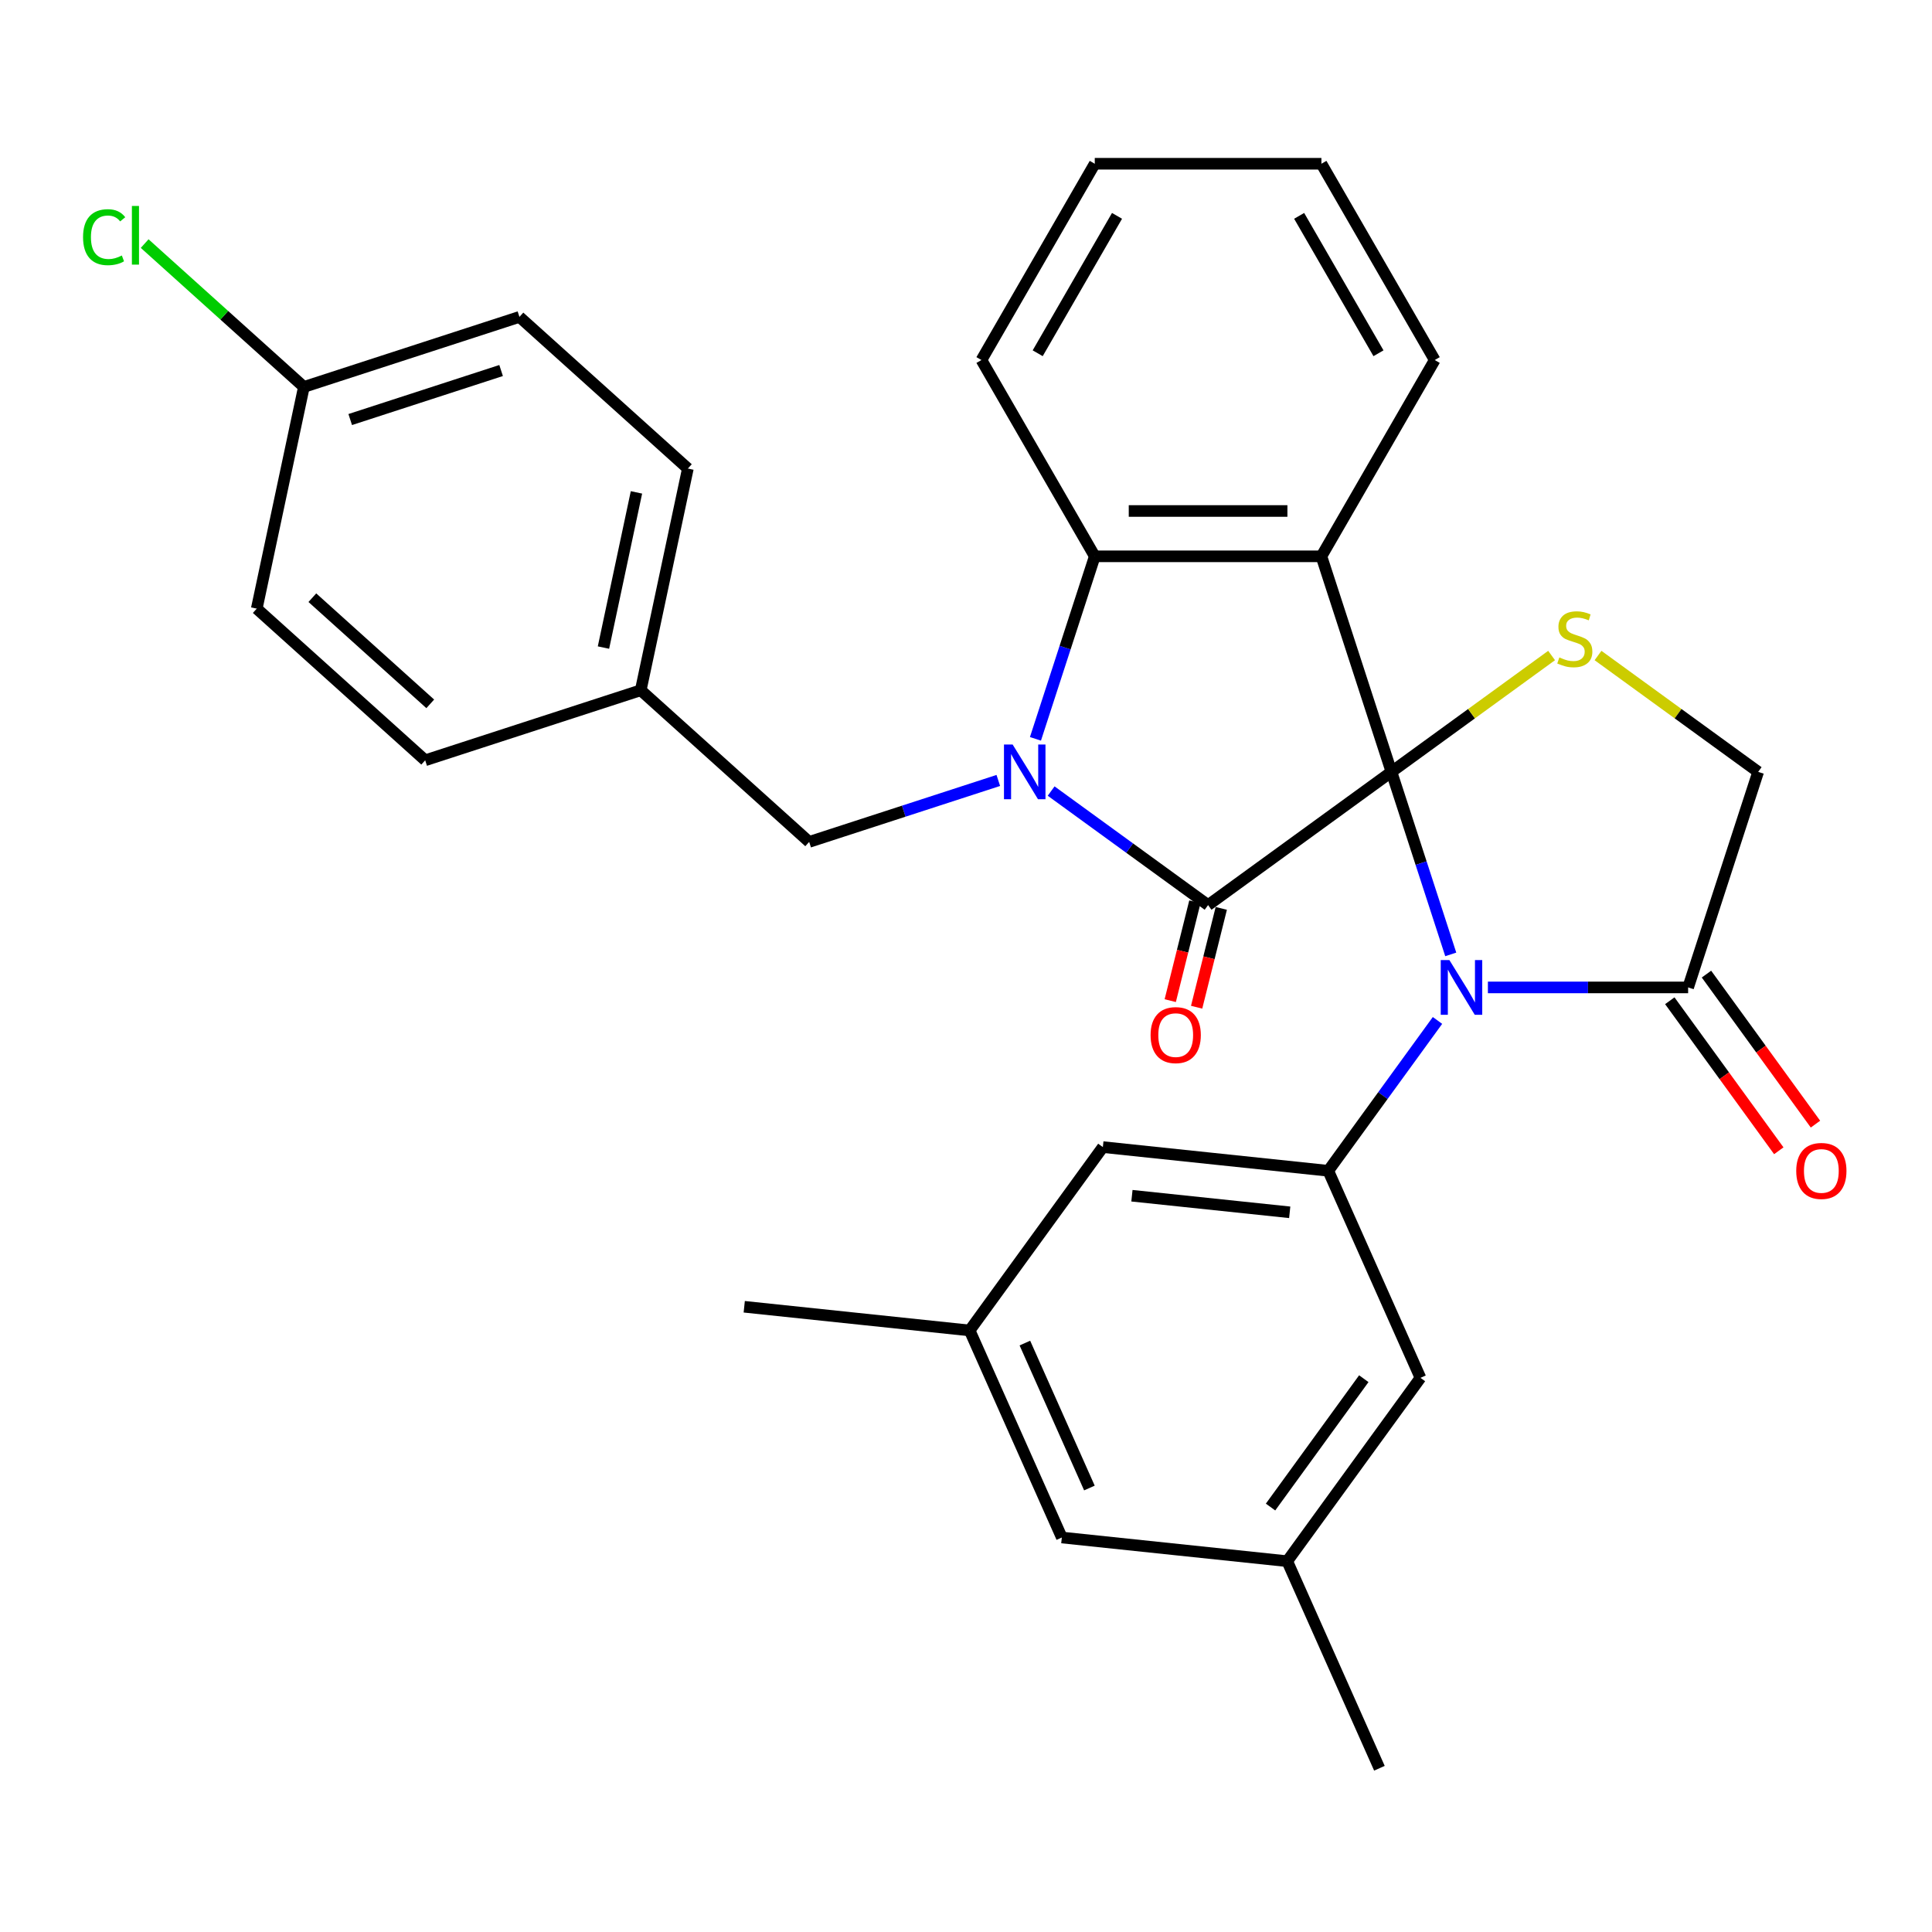 <?xml version='1.0' encoding='iso-8859-1'?>
<svg version='1.1' baseProfile='full'
              xmlns='http://www.w3.org/2000/svg'
                      xmlns:rdkit='http://www.rdkit.org/xml'
                      xmlns:xlink='http://www.w3.org/1999/xlink'
                  xml:space='preserve'
width='1000px' height='1000px' viewBox='0 0 1000 1000'>
<!-- END OF HEADER -->
<rect style='opacity:1.0;fill:#FFFFFF;stroke:none' width='1000' height='1000' x='0' y='0'> </rect>
<path class='bond-0' d='M 720.211,399.518 L 625.304,468.472' style='fill:none;fill-rule:evenodd;stroke:#000000;stroke-width:6px;stroke-linecap:butt;stroke-linejoin:miter;stroke-opacity:1' />
<path class='bond-2' d='M 720.211,399.518 L 735.56,446.757' style='fill:none;fill-rule:evenodd;stroke:#000000;stroke-width:6px;stroke-linecap:butt;stroke-linejoin:miter;stroke-opacity:1' />
<path class='bond-2' d='M 735.56,446.757 L 750.908,493.995' style='fill:none;fill-rule:evenodd;stroke:#0000FF;stroke-width:6px;stroke-linecap:butt;stroke-linejoin:miter;stroke-opacity:1' />
<path class='bond-3' d='M 720.211,399.518 L 683.959,287.948' style='fill:none;fill-rule:evenodd;stroke:#000000;stroke-width:6px;stroke-linecap:butt;stroke-linejoin:miter;stroke-opacity:1' />
<path class='bond-5' d='M 720.211,399.518 L 761.658,369.405' style='fill:none;fill-rule:evenodd;stroke:#000000;stroke-width:6px;stroke-linecap:butt;stroke-linejoin:miter;stroke-opacity:1' />
<path class='bond-5' d='M 761.658,369.405 L 803.105,339.292' style='fill:none;fill-rule:evenodd;stroke:#CCCC00;stroke-width:6px;stroke-linecap:butt;stroke-linejoin:miter;stroke-opacity:1' />
<path class='bond-1' d='M 625.304,468.472 L 584.686,438.962' style='fill:none;fill-rule:evenodd;stroke:#000000;stroke-width:6px;stroke-linecap:butt;stroke-linejoin:miter;stroke-opacity:1' />
<path class='bond-1' d='M 584.686,438.962 L 544.069,409.452' style='fill:none;fill-rule:evenodd;stroke:#0000FF;stroke-width:6px;stroke-linecap:butt;stroke-linejoin:miter;stroke-opacity:1' />
<path class='bond-10' d='M 618.474,466.769 L 612.095,492.35' style='fill:none;fill-rule:evenodd;stroke:#000000;stroke-width:6px;stroke-linecap:butt;stroke-linejoin:miter;stroke-opacity:1' />
<path class='bond-10' d='M 612.095,492.35 L 605.715,517.93' style='fill:none;fill-rule:evenodd;stroke:#FF0000;stroke-width:6px;stroke-linecap:butt;stroke-linejoin:miter;stroke-opacity:1' />
<path class='bond-10' d='M 632.133,470.175 L 625.754,495.756' style='fill:none;fill-rule:evenodd;stroke:#000000;stroke-width:6px;stroke-linecap:butt;stroke-linejoin:miter;stroke-opacity:1' />
<path class='bond-10' d='M 625.754,495.756 L 619.374,521.337' style='fill:none;fill-rule:evenodd;stroke:#FF0000;stroke-width:6px;stroke-linecap:butt;stroke-linejoin:miter;stroke-opacity:1' />
<path class='bond-8' d='M 516.723,403.961 L 467.775,419.865' style='fill:none;fill-rule:evenodd;stroke:#0000FF;stroke-width:6px;stroke-linecap:butt;stroke-linejoin:miter;stroke-opacity:1' />
<path class='bond-8' d='M 467.775,419.865 L 418.826,435.769' style='fill:none;fill-rule:evenodd;stroke:#000000;stroke-width:6px;stroke-linecap:butt;stroke-linejoin:miter;stroke-opacity:1' />
<path class='bond-31' d='M 535.95,382.425 L 551.299,335.187' style='fill:none;fill-rule:evenodd;stroke:#0000FF;stroke-width:6px;stroke-linecap:butt;stroke-linejoin:miter;stroke-opacity:1' />
<path class='bond-31' d='M 551.299,335.187 L 566.648,287.948' style='fill:none;fill-rule:evenodd;stroke:#000000;stroke-width:6px;stroke-linecap:butt;stroke-linejoin:miter;stroke-opacity:1' />
<path class='bond-6' d='M 744.043,528.181 L 715.776,567.088' style='fill:none;fill-rule:evenodd;stroke:#0000FF;stroke-width:6px;stroke-linecap:butt;stroke-linejoin:miter;stroke-opacity:1' />
<path class='bond-6' d='M 715.776,567.088 L 687.508,605.995' style='fill:none;fill-rule:evenodd;stroke:#000000;stroke-width:6px;stroke-linecap:butt;stroke-linejoin:miter;stroke-opacity:1' />
<path class='bond-7' d='M 770.135,511.088 L 821.954,511.088' style='fill:none;fill-rule:evenodd;stroke:#0000FF;stroke-width:6px;stroke-linecap:butt;stroke-linejoin:miter;stroke-opacity:1' />
<path class='bond-7' d='M 821.954,511.088 L 873.774,511.088' style='fill:none;fill-rule:evenodd;stroke:#000000;stroke-width:6px;stroke-linecap:butt;stroke-linejoin:miter;stroke-opacity:1' />
<path class='bond-4' d='M 683.959,287.948 L 566.648,287.948' style='fill:none;fill-rule:evenodd;stroke:#000000;stroke-width:6px;stroke-linecap:butt;stroke-linejoin:miter;stroke-opacity:1' />
<path class='bond-4' d='M 666.363,264.486 L 584.244,264.486' style='fill:none;fill-rule:evenodd;stroke:#000000;stroke-width:6px;stroke-linecap:butt;stroke-linejoin:miter;stroke-opacity:1' />
<path class='bond-16' d='M 683.959,287.948 L 742.615,186.353' style='fill:none;fill-rule:evenodd;stroke:#000000;stroke-width:6px;stroke-linecap:butt;stroke-linejoin:miter;stroke-opacity:1' />
<path class='bond-21' d='M 566.648,287.948 L 507.992,186.353' style='fill:none;fill-rule:evenodd;stroke:#000000;stroke-width:6px;stroke-linecap:butt;stroke-linejoin:miter;stroke-opacity:1' />
<path class='bond-9' d='M 827.131,339.292 L 868.578,369.405' style='fill:none;fill-rule:evenodd;stroke:#CCCC00;stroke-width:6px;stroke-linecap:butt;stroke-linejoin:miter;stroke-opacity:1' />
<path class='bond-9' d='M 868.578,369.405 L 910.025,399.518' style='fill:none;fill-rule:evenodd;stroke:#000000;stroke-width:6px;stroke-linecap:butt;stroke-linejoin:miter;stroke-opacity:1' />
<path class='bond-11' d='M 687.508,605.995 L 570.839,593.733' style='fill:none;fill-rule:evenodd;stroke:#000000;stroke-width:6px;stroke-linecap:butt;stroke-linejoin:miter;stroke-opacity:1' />
<path class='bond-11' d='M 667.555,627.49 L 585.887,618.906' style='fill:none;fill-rule:evenodd;stroke:#000000;stroke-width:6px;stroke-linecap:butt;stroke-linejoin:miter;stroke-opacity:1' />
<path class='bond-12' d='M 687.508,605.995 L 735.223,713.165' style='fill:none;fill-rule:evenodd;stroke:#000000;stroke-width:6px;stroke-linecap:butt;stroke-linejoin:miter;stroke-opacity:1' />
<path class='bond-13' d='M 864.283,517.984 L 892.493,556.811' style='fill:none;fill-rule:evenodd;stroke:#000000;stroke-width:6px;stroke-linecap:butt;stroke-linejoin:miter;stroke-opacity:1' />
<path class='bond-13' d='M 892.493,556.811 L 920.702,595.638' style='fill:none;fill-rule:evenodd;stroke:#FF0000;stroke-width:6px;stroke-linecap:butt;stroke-linejoin:miter;stroke-opacity:1' />
<path class='bond-13' d='M 883.265,504.193 L 911.474,543.02' style='fill:none;fill-rule:evenodd;stroke:#000000;stroke-width:6px;stroke-linecap:butt;stroke-linejoin:miter;stroke-opacity:1' />
<path class='bond-13' d='M 911.474,543.02 L 939.684,581.847' style='fill:none;fill-rule:evenodd;stroke:#FF0000;stroke-width:6px;stroke-linecap:butt;stroke-linejoin:miter;stroke-opacity:1' />
<path class='bond-30' d='M 873.774,511.088 L 910.025,399.518' style='fill:none;fill-rule:evenodd;stroke:#000000;stroke-width:6px;stroke-linecap:butt;stroke-linejoin:miter;stroke-opacity:1' />
<path class='bond-18' d='M 418.826,435.769 L 331.647,357.273' style='fill:none;fill-rule:evenodd;stroke:#000000;stroke-width:6px;stroke-linecap:butt;stroke-linejoin:miter;stroke-opacity:1' />
<path class='bond-14' d='M 570.839,593.733 L 501.885,688.64' style='fill:none;fill-rule:evenodd;stroke:#000000;stroke-width:6px;stroke-linecap:butt;stroke-linejoin:miter;stroke-opacity:1' />
<path class='bond-15' d='M 735.223,713.165 L 666.269,808.072' style='fill:none;fill-rule:evenodd;stroke:#000000;stroke-width:6px;stroke-linecap:butt;stroke-linejoin:miter;stroke-opacity:1' />
<path class='bond-15' d='M 705.898,713.61 L 657.63,780.045' style='fill:none;fill-rule:evenodd;stroke:#000000;stroke-width:6px;stroke-linecap:butt;stroke-linejoin:miter;stroke-opacity:1' />
<path class='bond-27' d='M 501.885,688.64 L 385.216,676.378' style='fill:none;fill-rule:evenodd;stroke:#000000;stroke-width:6px;stroke-linecap:butt;stroke-linejoin:miter;stroke-opacity:1' />
<path class='bond-33' d='M 501.885,688.64 L 549.6,795.81' style='fill:none;fill-rule:evenodd;stroke:#000000;stroke-width:6px;stroke-linecap:butt;stroke-linejoin:miter;stroke-opacity:1' />
<path class='bond-33' d='M 530.476,695.173 L 563.876,770.191' style='fill:none;fill-rule:evenodd;stroke:#000000;stroke-width:6px;stroke-linecap:butt;stroke-linejoin:miter;stroke-opacity:1' />
<path class='bond-17' d='M 666.269,808.072 L 549.6,795.81' style='fill:none;fill-rule:evenodd;stroke:#000000;stroke-width:6px;stroke-linecap:butt;stroke-linejoin:miter;stroke-opacity:1' />
<path class='bond-26' d='M 666.269,808.072 L 713.984,915.242' style='fill:none;fill-rule:evenodd;stroke:#000000;stroke-width:6px;stroke-linecap:butt;stroke-linejoin:miter;stroke-opacity:1' />
<path class='bond-28' d='M 742.615,186.353 L 683.959,84.758' style='fill:none;fill-rule:evenodd;stroke:#000000;stroke-width:6px;stroke-linecap:butt;stroke-linejoin:miter;stroke-opacity:1' />
<path class='bond-28' d='M 713.498,182.845 L 672.439,111.728' style='fill:none;fill-rule:evenodd;stroke:#000000;stroke-width:6px;stroke-linecap:butt;stroke-linejoin:miter;stroke-opacity:1' />
<path class='bond-22' d='M 331.647,357.273 L 220.076,393.524' style='fill:none;fill-rule:evenodd;stroke:#000000;stroke-width:6px;stroke-linecap:butt;stroke-linejoin:miter;stroke-opacity:1' />
<path class='bond-23' d='M 331.647,357.273 L 356.037,242.524' style='fill:none;fill-rule:evenodd;stroke:#000000;stroke-width:6px;stroke-linecap:butt;stroke-linejoin:miter;stroke-opacity:1' />
<path class='bond-23' d='M 312.355,335.182 L 329.429,254.858' style='fill:none;fill-rule:evenodd;stroke:#000000;stroke-width:6px;stroke-linecap:butt;stroke-linejoin:miter;stroke-opacity:1' />
<path class='bond-19' d='M 157.287,200.279 L 268.857,164.027' style='fill:none;fill-rule:evenodd;stroke:#000000;stroke-width:6px;stroke-linecap:butt;stroke-linejoin:miter;stroke-opacity:1' />
<path class='bond-19' d='M 181.273,217.155 L 259.372,191.779' style='fill:none;fill-rule:evenodd;stroke:#000000;stroke-width:6px;stroke-linecap:butt;stroke-linejoin:miter;stroke-opacity:1' />
<path class='bond-20' d='M 157.287,200.279 L 116.084,163.179' style='fill:none;fill-rule:evenodd;stroke:#000000;stroke-width:6px;stroke-linecap:butt;stroke-linejoin:miter;stroke-opacity:1' />
<path class='bond-20' d='M 116.084,163.179 L 74.88,126.079' style='fill:none;fill-rule:evenodd;stroke:#00CC00;stroke-width:6px;stroke-linecap:butt;stroke-linejoin:miter;stroke-opacity:1' />
<path class='bond-34' d='M 157.287,200.279 L 132.897,315.027' style='fill:none;fill-rule:evenodd;stroke:#000000;stroke-width:6px;stroke-linecap:butt;stroke-linejoin:miter;stroke-opacity:1' />
<path class='bond-32' d='M 507.992,186.353 L 566.648,84.758' style='fill:none;fill-rule:evenodd;stroke:#000000;stroke-width:6px;stroke-linecap:butt;stroke-linejoin:miter;stroke-opacity:1' />
<path class='bond-32' d='M 537.109,182.845 L 578.168,111.728' style='fill:none;fill-rule:evenodd;stroke:#000000;stroke-width:6px;stroke-linecap:butt;stroke-linejoin:miter;stroke-opacity:1' />
<path class='bond-25' d='M 220.076,393.524 L 132.897,315.027' style='fill:none;fill-rule:evenodd;stroke:#000000;stroke-width:6px;stroke-linecap:butt;stroke-linejoin:miter;stroke-opacity:1' />
<path class='bond-25' d='M 222.699,364.313 L 161.673,309.366' style='fill:none;fill-rule:evenodd;stroke:#000000;stroke-width:6px;stroke-linecap:butt;stroke-linejoin:miter;stroke-opacity:1' />
<path class='bond-24' d='M 356.037,242.524 L 268.857,164.027' style='fill:none;fill-rule:evenodd;stroke:#000000;stroke-width:6px;stroke-linecap:butt;stroke-linejoin:miter;stroke-opacity:1' />
<path class='bond-29' d='M 683.959,84.758 L 566.648,84.758' style='fill:none;fill-rule:evenodd;stroke:#000000;stroke-width:6px;stroke-linecap:butt;stroke-linejoin:miter;stroke-opacity:1' />
<path  class='atom-2' d='M 524.136 385.358
L 533.416 400.358
Q 534.336 401.838, 535.816 404.518
Q 537.296 407.198, 537.376 407.358
L 537.376 385.358
L 541.136 385.358
L 541.136 413.678
L 537.256 413.678
L 527.296 397.278
Q 526.136 395.358, 524.896 393.158
Q 523.696 390.958, 523.336 390.278
L 523.336 413.678
L 519.656 413.678
L 519.656 385.358
L 524.136 385.358
' fill='#0000FF'/>
<path  class='atom-3' d='M 750.202 496.928
L 759.482 511.928
Q 760.402 513.408, 761.882 516.088
Q 763.362 518.768, 763.442 518.928
L 763.442 496.928
L 767.202 496.928
L 767.202 525.248
L 763.322 525.248
L 753.362 508.848
Q 752.202 506.928, 750.962 504.728
Q 749.762 502.528, 749.402 501.848
L 749.402 525.248
L 745.722 525.248
L 745.722 496.928
L 750.202 496.928
' fill='#0000FF'/>
<path  class='atom-6' d='M 807.118 340.284
Q 807.438 340.404, 808.758 340.964
Q 810.078 341.524, 811.518 341.884
Q 812.998 342.204, 814.438 342.204
Q 817.118 342.204, 818.678 340.924
Q 820.238 339.604, 820.238 337.324
Q 820.238 335.764, 819.438 334.804
Q 818.678 333.844, 817.478 333.324
Q 816.278 332.804, 814.278 332.204
Q 811.758 331.444, 810.238 330.724
Q 808.758 330.004, 807.678 328.484
Q 806.638 326.964, 806.638 324.404
Q 806.638 320.844, 809.038 318.644
Q 811.478 316.444, 816.278 316.444
Q 819.558 316.444, 823.278 318.004
L 822.358 321.084
Q 818.958 319.684, 816.398 319.684
Q 813.638 319.684, 812.118 320.844
Q 810.598 321.964, 810.638 323.924
Q 810.638 325.444, 811.398 326.364
Q 812.198 327.284, 813.318 327.804
Q 814.478 328.324, 816.398 328.924
Q 818.958 329.724, 820.478 330.524
Q 821.998 331.324, 823.078 332.964
Q 824.198 334.564, 824.198 337.324
Q 824.198 341.244, 821.558 343.364
Q 818.958 345.444, 814.598 345.444
Q 812.078 345.444, 810.158 344.884
Q 808.278 344.364, 806.038 343.444
L 807.118 340.284
' fill='#CCCC00'/>
<path  class='atom-11' d='M 595.542 535.765
Q 595.542 528.965, 598.902 525.165
Q 602.262 521.365, 608.542 521.365
Q 614.822 521.365, 618.182 525.165
Q 621.542 528.965, 621.542 535.765
Q 621.542 542.645, 618.142 546.565
Q 614.742 550.445, 608.542 550.445
Q 602.302 550.445, 598.902 546.565
Q 595.542 542.685, 595.542 535.765
M 608.542 547.245
Q 612.862 547.245, 615.182 544.365
Q 617.542 541.445, 617.542 535.765
Q 617.542 530.205, 615.182 527.405
Q 612.862 524.565, 608.542 524.565
Q 604.222 524.565, 601.862 527.365
Q 599.542 530.165, 599.542 535.765
Q 599.542 541.485, 601.862 544.365
Q 604.222 547.245, 608.542 547.245
' fill='#FF0000'/>
<path  class='atom-14' d='M 929.728 606.075
Q 929.728 599.275, 933.088 595.475
Q 936.448 591.675, 942.728 591.675
Q 949.008 591.675, 952.368 595.475
Q 955.728 599.275, 955.728 606.075
Q 955.728 612.955, 952.328 616.875
Q 948.928 620.755, 942.728 620.755
Q 936.488 620.755, 933.088 616.875
Q 929.728 612.995, 929.728 606.075
M 942.728 617.555
Q 947.048 617.555, 949.368 614.675
Q 951.728 611.755, 951.728 606.075
Q 951.728 600.515, 949.368 597.715
Q 947.048 594.875, 942.728 594.875
Q 938.408 594.875, 936.048 597.675
Q 933.728 600.475, 933.728 606.075
Q 933.728 611.795, 936.048 614.675
Q 938.408 617.555, 942.728 617.555
' fill='#FF0000'/>
<path  class='atom-21' d='M 42.988 122.762
Q 42.988 115.722, 46.268 112.042
Q 49.588 108.322, 55.868 108.322
Q 61.708 108.322, 64.828 112.442
L 62.188 114.602
Q 59.908 111.602, 55.868 111.602
Q 51.588 111.602, 49.308 114.482
Q 47.068 117.322, 47.068 122.762
Q 47.068 128.362, 49.388 131.242
Q 51.748 134.122, 56.308 134.122
Q 59.428 134.122, 63.068 132.242
L 64.188 135.242
Q 62.708 136.202, 60.468 136.762
Q 58.228 137.322, 55.748 137.322
Q 49.588 137.322, 46.268 133.562
Q 42.988 129.802, 42.988 122.762
' fill='#00CC00'/>
<path  class='atom-21' d='M 68.268 106.602
L 71.948 106.602
L 71.948 136.962
L 68.268 136.962
L 68.268 106.602
' fill='#00CC00'/>
</svg>
